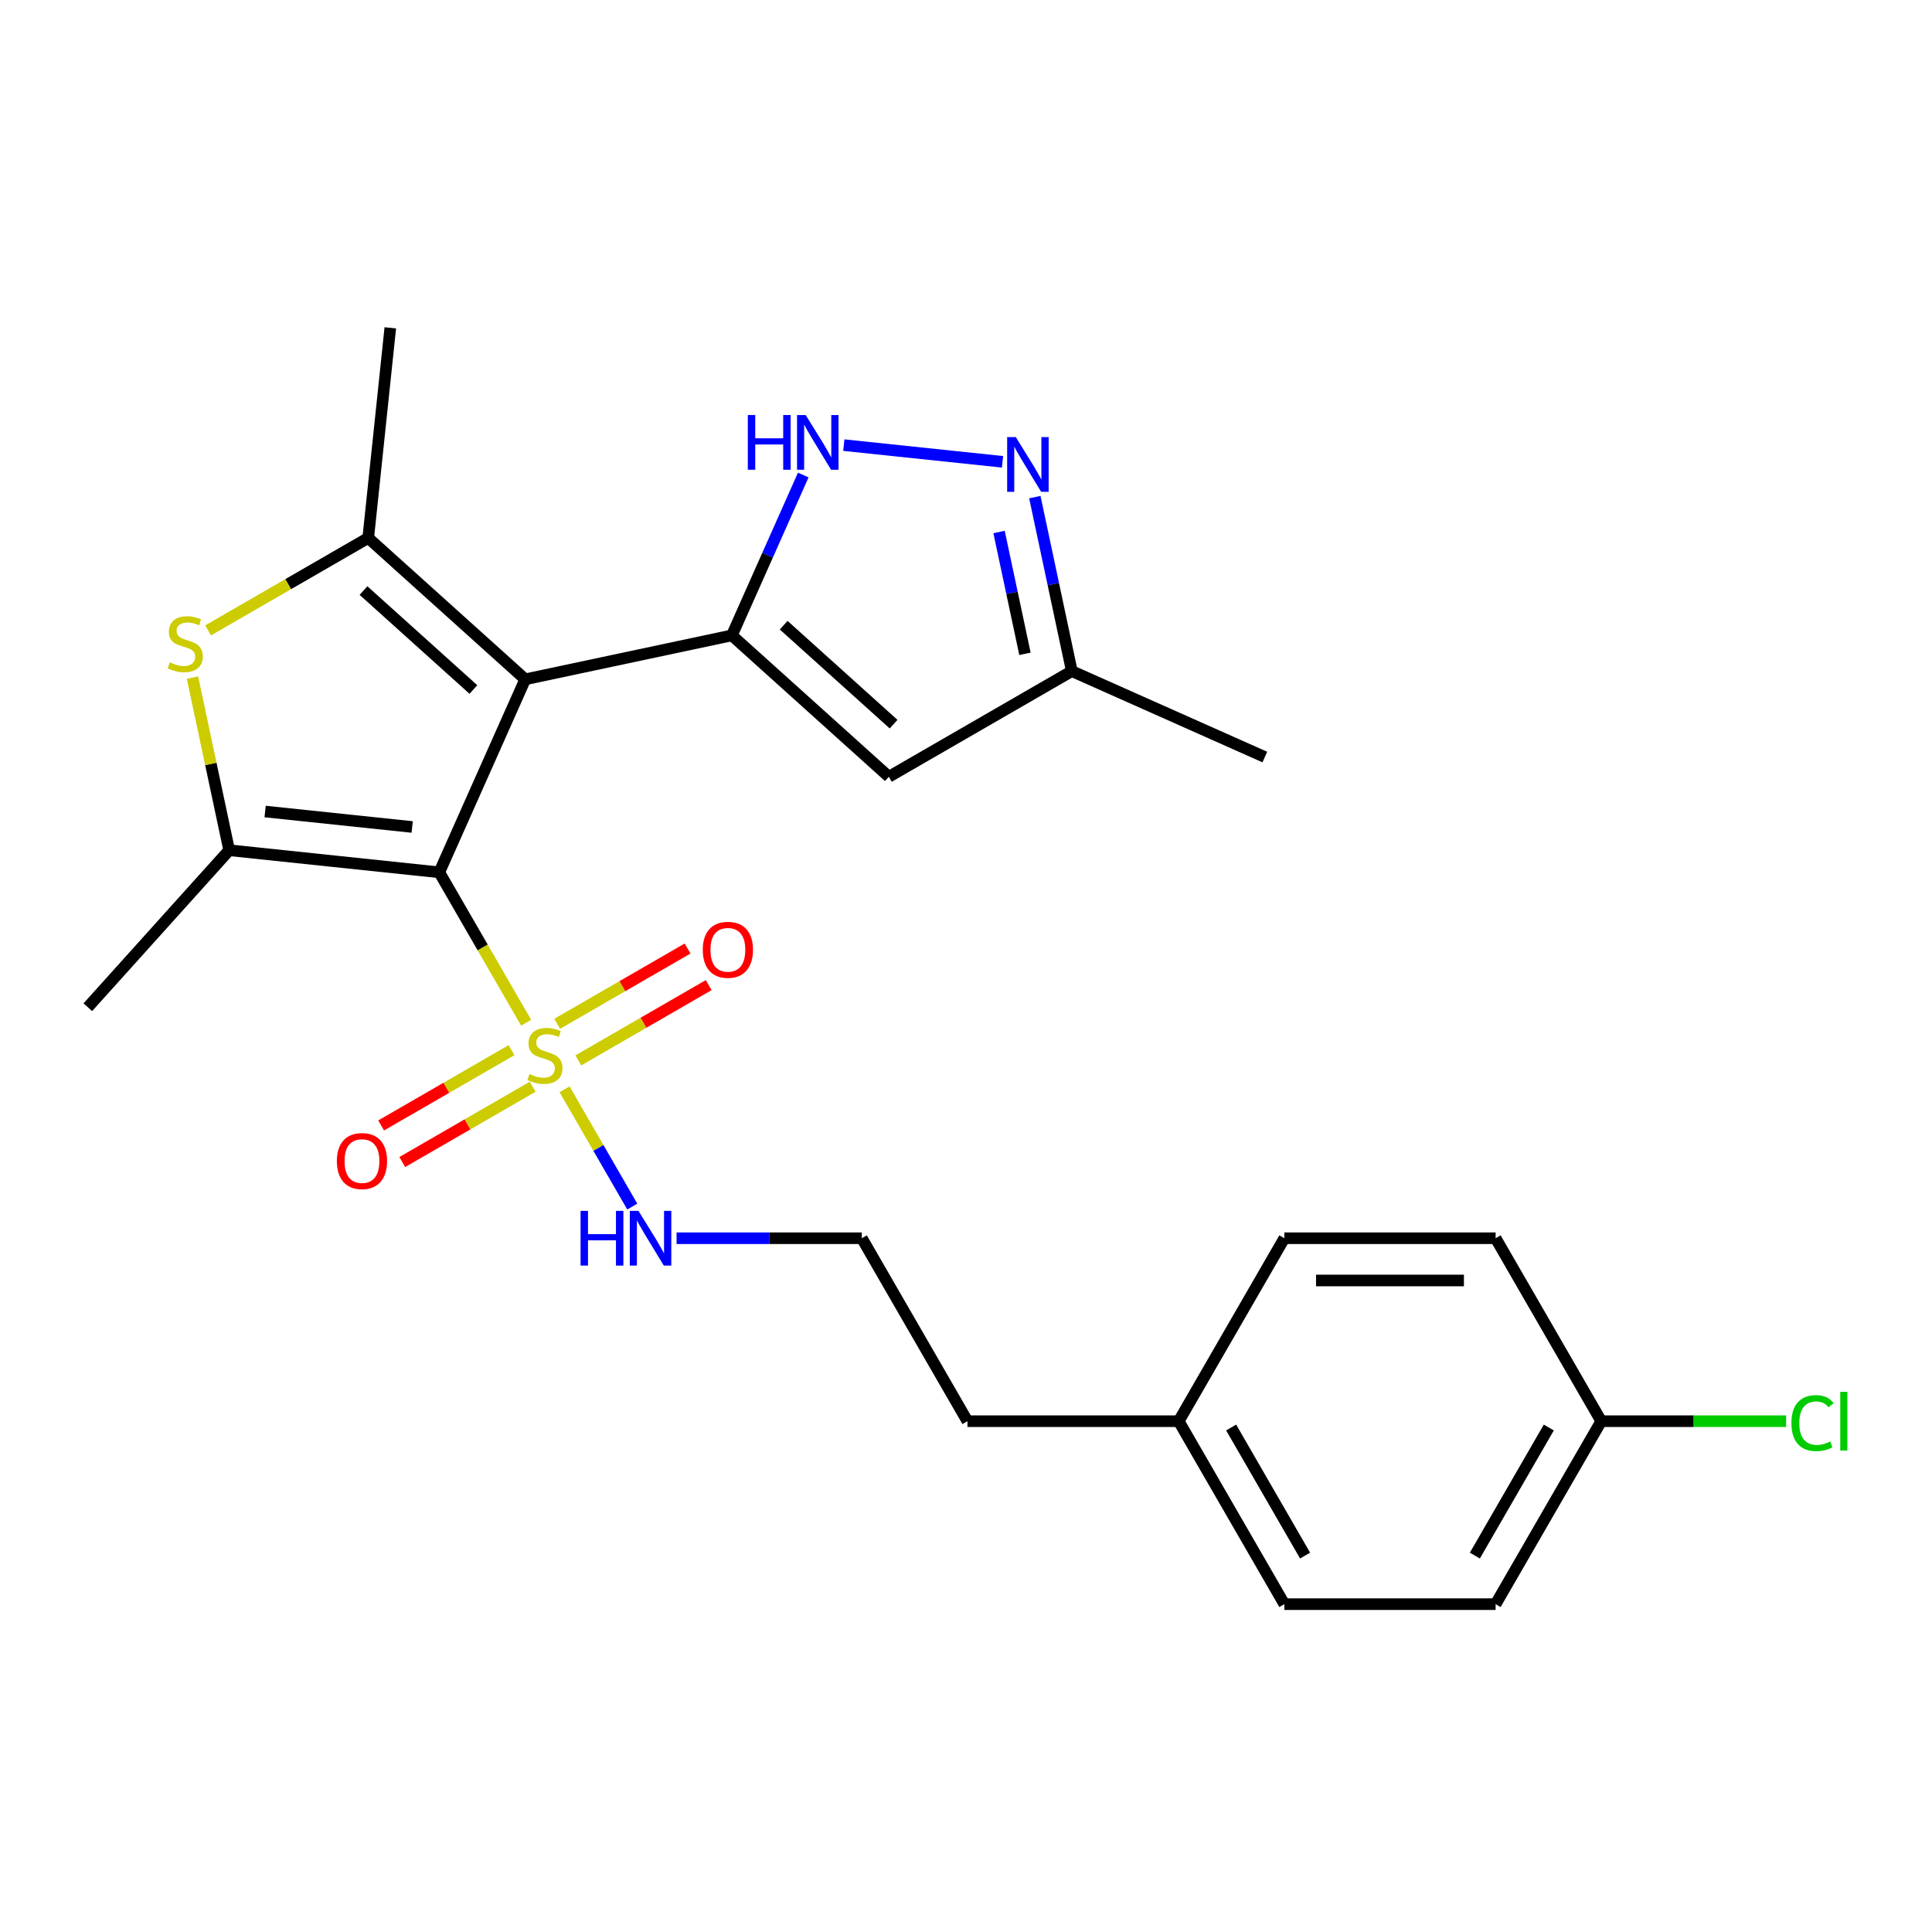 <?xml version='1.0' encoding='iso-8859-1'?>
<svg version='1.1' baseProfile='full'
              xmlns='http://www.w3.org/2000/svg'
                      xmlns:rdkit='http://www.rdkit.org/xml'
                      xmlns:xlink='http://www.w3.org/1999/xlink'
                  xml:space='preserve'
width='1000px' height='1000px' viewBox='0 0 1000 1000'>
<!-- END OF HEADER -->
<rect style='opacity:1.0;fill:#FFFFFF;stroke:none' width='1000' height='1000' x='0' y='0'> </rect>
<path class='bond-0' d='M 227.375,451.509 L 271.852,351.612' style='fill:none;fill-rule:evenodd;stroke:#000000;stroke-width:6px;stroke-linecap:butt;stroke-linejoin:miter;stroke-opacity:1' />
<path class='bond-1' d='M 227.375,451.509 L 249.847,490.432' style='fill:none;fill-rule:evenodd;stroke:#000000;stroke-width:6px;stroke-linecap:butt;stroke-linejoin:miter;stroke-opacity:1' />
<path class='bond-1' d='M 249.847,490.432 L 272.32,529.355' style='fill:none;fill-rule:evenodd;stroke:#CCCC00;stroke-width:6px;stroke-linecap:butt;stroke-linejoin:miter;stroke-opacity:1' />
<path class='bond-3' d='M 227.375,451.509 L 118.624,440.078' style='fill:none;fill-rule:evenodd;stroke:#000000;stroke-width:6px;stroke-linecap:butt;stroke-linejoin:miter;stroke-opacity:1' />
<path class='bond-3' d='M 213.348,428.044 L 137.223,420.043' style='fill:none;fill-rule:evenodd;stroke:#000000;stroke-width:6px;stroke-linecap:butt;stroke-linejoin:miter;stroke-opacity:1' />
<path class='bond-2' d='M 271.852,351.612 L 378.812,328.877' style='fill:none;fill-rule:evenodd;stroke:#000000;stroke-width:6px;stroke-linecap:butt;stroke-linejoin:miter;stroke-opacity:1' />
<path class='bond-4' d='M 271.852,351.612 L 190.589,278.443' style='fill:none;fill-rule:evenodd;stroke:#000000;stroke-width:6px;stroke-linecap:butt;stroke-linejoin:miter;stroke-opacity:1' />
<path class='bond-4' d='M 245.028,356.889 L 188.144,305.671' style='fill:none;fill-rule:evenodd;stroke:#000000;stroke-width:6px;stroke-linecap:butt;stroke-linejoin:miter;stroke-opacity:1' />
<path class='bond-10' d='M 299.331,548.858 L 333.078,529.374' style='fill:none;fill-rule:evenodd;stroke:#CCCC00;stroke-width:6px;stroke-linecap:butt;stroke-linejoin:miter;stroke-opacity:1' />
<path class='bond-10' d='M 333.078,529.374 L 366.825,509.89' style='fill:none;fill-rule:evenodd;stroke:#FF0000;stroke-width:6px;stroke-linecap:butt;stroke-linejoin:miter;stroke-opacity:1' />
<path class='bond-10' d='M 288.396,529.918 L 322.143,510.434' style='fill:none;fill-rule:evenodd;stroke:#CCCC00;stroke-width:6px;stroke-linecap:butt;stroke-linejoin:miter;stroke-opacity:1' />
<path class='bond-10' d='M 322.143,510.434 L 355.89,490.95' style='fill:none;fill-rule:evenodd;stroke:#FF0000;stroke-width:6px;stroke-linecap:butt;stroke-linejoin:miter;stroke-opacity:1' />
<path class='bond-11' d='M 264.769,543.559 L 231.022,563.043' style='fill:none;fill-rule:evenodd;stroke:#CCCC00;stroke-width:6px;stroke-linecap:butt;stroke-linejoin:miter;stroke-opacity:1' />
<path class='bond-11' d='M 231.022,563.043 L 197.275,582.527' style='fill:none;fill-rule:evenodd;stroke:#FF0000;stroke-width:6px;stroke-linecap:butt;stroke-linejoin:miter;stroke-opacity:1' />
<path class='bond-11' d='M 275.704,562.499 L 241.957,581.983' style='fill:none;fill-rule:evenodd;stroke:#CCCC00;stroke-width:6px;stroke-linecap:butt;stroke-linejoin:miter;stroke-opacity:1' />
<path class='bond-11' d='M 241.957,581.983 L 208.21,601.467' style='fill:none;fill-rule:evenodd;stroke:#FF0000;stroke-width:6px;stroke-linecap:butt;stroke-linejoin:miter;stroke-opacity:1' />
<path class='bond-12' d='M 292.219,563.822 L 309.742,594.173' style='fill:none;fill-rule:evenodd;stroke:#CCCC00;stroke-width:6px;stroke-linecap:butt;stroke-linejoin:miter;stroke-opacity:1' />
<path class='bond-12' d='M 309.742,594.173 L 327.265,624.523' style='fill:none;fill-rule:evenodd;stroke:#0000FF;stroke-width:6px;stroke-linecap:butt;stroke-linejoin:miter;stroke-opacity:1' />
<path class='bond-6' d='M 378.812,328.877 L 397.29,287.376' style='fill:none;fill-rule:evenodd;stroke:#000000;stroke-width:6px;stroke-linecap:butt;stroke-linejoin:miter;stroke-opacity:1' />
<path class='bond-6' d='M 397.29,287.376 L 415.767,245.875' style='fill:none;fill-rule:evenodd;stroke:#0000FF;stroke-width:6px;stroke-linecap:butt;stroke-linejoin:miter;stroke-opacity:1' />
<path class='bond-7' d='M 378.812,328.877 L 460.075,402.047' style='fill:none;fill-rule:evenodd;stroke:#000000;stroke-width:6px;stroke-linecap:butt;stroke-linejoin:miter;stroke-opacity:1' />
<path class='bond-7' d='M 405.636,323.6 L 462.52,374.819' style='fill:none;fill-rule:evenodd;stroke:#000000;stroke-width:6px;stroke-linecap:butt;stroke-linejoin:miter;stroke-opacity:1' />
<path class='bond-5' d='M 118.624,440.078 L 109.128,395.405' style='fill:none;fill-rule:evenodd;stroke:#000000;stroke-width:6px;stroke-linecap:butt;stroke-linejoin:miter;stroke-opacity:1' />
<path class='bond-5' d='M 109.128,395.405 L 99.633,350.732' style='fill:none;fill-rule:evenodd;stroke:#CCCC00;stroke-width:6px;stroke-linecap:butt;stroke-linejoin:miter;stroke-opacity:1' />
<path class='bond-14' d='M 118.624,440.078 L 45.455,521.341' style='fill:none;fill-rule:evenodd;stroke:#000000;stroke-width:6px;stroke-linecap:butt;stroke-linejoin:miter;stroke-opacity:1' />
<path class='bond-13' d='M 190.589,278.443 L 202.019,169.692' style='fill:none;fill-rule:evenodd;stroke:#000000;stroke-width:6px;stroke-linecap:butt;stroke-linejoin:miter;stroke-opacity:1' />
<path class='bond-25' d='M 190.589,278.443 L 149.146,302.37' style='fill:none;fill-rule:evenodd;stroke:#000000;stroke-width:6px;stroke-linecap:butt;stroke-linejoin:miter;stroke-opacity:1' />
<path class='bond-25' d='M 149.146,302.37 L 107.703,326.297' style='fill:none;fill-rule:evenodd;stroke:#CCCC00;stroke-width:6px;stroke-linecap:butt;stroke-linejoin:miter;stroke-opacity:1' />
<path class='bond-8' d='M 436.763,230.397 L 518.905,239.03' style='fill:none;fill-rule:evenodd;stroke:#0000FF;stroke-width:6px;stroke-linecap:butt;stroke-linejoin:miter;stroke-opacity:1' />
<path class='bond-9' d='M 460.075,402.047 L 554.775,347.372' style='fill:none;fill-rule:evenodd;stroke:#000000;stroke-width:6px;stroke-linecap:butt;stroke-linejoin:miter;stroke-opacity:1' />
<path class='bond-26' d='M 535.631,257.305 L 545.203,302.338' style='fill:none;fill-rule:evenodd;stroke:#0000FF;stroke-width:6px;stroke-linecap:butt;stroke-linejoin:miter;stroke-opacity:1' />
<path class='bond-26' d='M 545.203,302.338 L 554.775,347.372' style='fill:none;fill-rule:evenodd;stroke:#000000;stroke-width:6px;stroke-linecap:butt;stroke-linejoin:miter;stroke-opacity:1' />
<path class='bond-26' d='M 517.11,275.362 L 523.811,306.885' style='fill:none;fill-rule:evenodd;stroke:#0000FF;stroke-width:6px;stroke-linecap:butt;stroke-linejoin:miter;stroke-opacity:1' />
<path class='bond-26' d='M 523.811,306.885 L 530.511,338.409' style='fill:none;fill-rule:evenodd;stroke:#000000;stroke-width:6px;stroke-linecap:butt;stroke-linejoin:miter;stroke-opacity:1' />
<path class='bond-23' d='M 554.775,347.372 L 654.672,391.848' style='fill:none;fill-rule:evenodd;stroke:#000000;stroke-width:6px;stroke-linecap:butt;stroke-linejoin:miter;stroke-opacity:1' />
<path class='bond-18' d='M 350.199,640.908 L 398.137,640.908' style='fill:none;fill-rule:evenodd;stroke:#0000FF;stroke-width:6px;stroke-linecap:butt;stroke-linejoin:miter;stroke-opacity:1' />
<path class='bond-18' d='M 398.137,640.908 L 446.075,640.908' style='fill:none;fill-rule:evenodd;stroke:#000000;stroke-width:6px;stroke-linecap:butt;stroke-linejoin:miter;stroke-opacity:1' />
<path class='bond-15' d='M 828.801,735.608 L 774.126,830.308' style='fill:none;fill-rule:evenodd;stroke:#000000;stroke-width:6px;stroke-linecap:butt;stroke-linejoin:miter;stroke-opacity:1' />
<path class='bond-15' d='M 801.659,738.878 L 763.387,805.168' style='fill:none;fill-rule:evenodd;stroke:#000000;stroke-width:6px;stroke-linecap:butt;stroke-linejoin:miter;stroke-opacity:1' />
<path class='bond-17' d='M 828.801,735.608 L 876.649,735.608' style='fill:none;fill-rule:evenodd;stroke:#000000;stroke-width:6px;stroke-linecap:butt;stroke-linejoin:miter;stroke-opacity:1' />
<path class='bond-17' d='M 876.649,735.608 L 924.497,735.608' style='fill:none;fill-rule:evenodd;stroke:#00CC00;stroke-width:6px;stroke-linecap:butt;stroke-linejoin:miter;stroke-opacity:1' />
<path class='bond-27' d='M 828.801,735.608 L 774.126,640.908' style='fill:none;fill-rule:evenodd;stroke:#000000;stroke-width:6px;stroke-linecap:butt;stroke-linejoin:miter;stroke-opacity:1' />
<path class='bond-16' d='M 610.1,735.608 L 500.75,735.608' style='fill:none;fill-rule:evenodd;stroke:#000000;stroke-width:6px;stroke-linecap:butt;stroke-linejoin:miter;stroke-opacity:1' />
<path class='bond-21' d='M 610.1,735.608 L 664.775,640.908' style='fill:none;fill-rule:evenodd;stroke:#000000;stroke-width:6px;stroke-linecap:butt;stroke-linejoin:miter;stroke-opacity:1' />
<path class='bond-22' d='M 610.1,735.608 L 664.775,830.308' style='fill:none;fill-rule:evenodd;stroke:#000000;stroke-width:6px;stroke-linecap:butt;stroke-linejoin:miter;stroke-opacity:1' />
<path class='bond-22' d='M 637.242,738.878 L 675.514,805.168' style='fill:none;fill-rule:evenodd;stroke:#000000;stroke-width:6px;stroke-linecap:butt;stroke-linejoin:miter;stroke-opacity:1' />
<path class='bond-24' d='M 446.075,640.908 L 500.75,735.608' style='fill:none;fill-rule:evenodd;stroke:#000000;stroke-width:6px;stroke-linecap:butt;stroke-linejoin:miter;stroke-opacity:1' />
<path class='bond-19' d='M 774.126,830.308 L 664.775,830.308' style='fill:none;fill-rule:evenodd;stroke:#000000;stroke-width:6px;stroke-linecap:butt;stroke-linejoin:miter;stroke-opacity:1' />
<path class='bond-20' d='M 774.126,640.908 L 664.775,640.908' style='fill:none;fill-rule:evenodd;stroke:#000000;stroke-width:6px;stroke-linecap:butt;stroke-linejoin:miter;stroke-opacity:1' />
<path class='bond-20' d='M 757.723,662.778 L 681.178,662.778' style='fill:none;fill-rule:evenodd;stroke:#000000;stroke-width:6px;stroke-linecap:butt;stroke-linejoin:miter;stroke-opacity:1' />
<path  class='atom-2' d='M 274.05 555.928
Q 274.37 556.048, 275.69 556.608
Q 277.01 557.168, 278.45 557.528
Q 279.93 557.848, 281.37 557.848
Q 284.05 557.848, 285.61 556.568
Q 287.17 555.248, 287.17 552.968
Q 287.17 551.408, 286.37 550.448
Q 285.61 549.488, 284.41 548.968
Q 283.21 548.448, 281.21 547.848
Q 278.69 547.088, 277.17 546.368
Q 275.69 545.648, 274.61 544.128
Q 273.57 542.608, 273.57 540.048
Q 273.57 536.488, 275.97 534.288
Q 278.41 532.088, 283.21 532.088
Q 286.49 532.088, 290.21 533.648
L 289.29 536.728
Q 285.89 535.328, 283.33 535.328
Q 280.57 535.328, 279.05 536.488
Q 277.53 537.608, 277.57 539.568
Q 277.57 541.088, 278.33 542.008
Q 279.13 542.928, 280.25 543.448
Q 281.41 543.968, 283.33 544.568
Q 285.89 545.368, 287.41 546.168
Q 288.93 546.968, 290.01 548.608
Q 291.13 550.208, 291.13 552.968
Q 291.13 556.888, 288.49 559.008
Q 285.89 561.088, 281.53 561.088
Q 279.01 561.088, 277.09 560.528
Q 275.21 560.008, 272.97 559.088
L 274.05 555.928
' fill='#CCCC00'/>
<path  class='atom-6' d='M 87.889 342.838
Q 88.209 342.958, 89.529 343.518
Q 90.849 344.078, 92.289 344.438
Q 93.769 344.758, 95.209 344.758
Q 97.889 344.758, 99.449 343.478
Q 101.009 342.158, 101.009 339.878
Q 101.009 338.318, 100.209 337.358
Q 99.449 336.398, 98.249 335.878
Q 97.049 335.358, 95.049 334.758
Q 92.529 333.998, 91.009 333.278
Q 89.529 332.558, 88.449 331.038
Q 87.409 329.518, 87.409 326.958
Q 87.409 323.398, 89.809 321.198
Q 92.249 318.998, 97.049 318.998
Q 100.329 318.998, 104.049 320.558
L 103.129 323.638
Q 99.729 322.238, 97.169 322.238
Q 94.409 322.238, 92.889 323.398
Q 91.369 324.518, 91.409 326.478
Q 91.409 327.998, 92.169 328.918
Q 92.969 329.838, 94.089 330.358
Q 95.249 330.878, 97.169 331.478
Q 99.729 332.278, 101.249 333.078
Q 102.769 333.878, 103.849 335.518
Q 104.969 337.118, 104.969 339.878
Q 104.969 343.798, 102.329 345.918
Q 99.729 347.998, 95.369 347.998
Q 92.849 347.998, 90.929 347.438
Q 89.049 346.918, 86.809 345.998
L 87.889 342.838
' fill='#CCCC00'/>
<path  class='atom-7' d='M 387.069 214.821
L 390.909 214.821
L 390.909 226.861
L 405.389 226.861
L 405.389 214.821
L 409.229 214.821
L 409.229 243.141
L 405.389 243.141
L 405.389 230.061
L 390.909 230.061
L 390.909 243.141
L 387.069 243.141
L 387.069 214.821
' fill='#0000FF'/>
<path  class='atom-7' d='M 417.029 214.821
L 426.309 229.821
Q 427.229 231.301, 428.709 233.981
Q 430.189 236.661, 430.269 236.821
L 430.269 214.821
L 434.029 214.821
L 434.029 243.141
L 430.149 243.141
L 420.189 226.741
Q 419.029 224.821, 417.789 222.621
Q 416.589 220.421, 416.229 219.741
L 416.229 243.141
L 412.549 243.141
L 412.549 214.821
L 417.029 214.821
' fill='#0000FF'/>
<path  class='atom-9' d='M 525.78 226.251
L 535.06 241.251
Q 535.98 242.731, 537.46 245.411
Q 538.94 248.091, 539.02 248.251
L 539.02 226.251
L 542.78 226.251
L 542.78 254.571
L 538.9 254.571
L 528.94 238.171
Q 527.78 236.251, 526.54 234.051
Q 525.34 231.851, 524.98 231.171
L 524.98 254.571
L 521.3 254.571
L 521.3 226.251
L 525.78 226.251
' fill='#0000FF'/>
<path  class='atom-11' d='M 363.75 491.613
Q 363.75 484.813, 367.11 481.013
Q 370.47 477.213, 376.75 477.213
Q 383.03 477.213, 386.39 481.013
Q 389.75 484.813, 389.75 491.613
Q 389.75 498.493, 386.35 502.413
Q 382.95 506.293, 376.75 506.293
Q 370.51 506.293, 367.11 502.413
Q 363.75 498.533, 363.75 491.613
M 376.75 503.093
Q 381.07 503.093, 383.39 500.213
Q 385.75 497.293, 385.75 491.613
Q 385.75 486.053, 383.39 483.253
Q 381.07 480.413, 376.75 480.413
Q 372.43 480.413, 370.07 483.213
Q 367.75 486.013, 367.75 491.613
Q 367.75 497.333, 370.07 500.213
Q 372.43 503.093, 376.75 503.093
' fill='#FF0000'/>
<path  class='atom-12' d='M 174.35 600.964
Q 174.35 594.164, 177.71 590.364
Q 181.07 586.564, 187.35 586.564
Q 193.63 586.564, 196.99 590.364
Q 200.35 594.164, 200.35 600.964
Q 200.35 607.844, 196.95 611.764
Q 193.55 615.644, 187.35 615.644
Q 181.11 615.644, 177.71 611.764
Q 174.35 607.884, 174.35 600.964
M 187.35 612.444
Q 191.67 612.444, 193.99 609.564
Q 196.35 606.644, 196.35 600.964
Q 196.35 595.404, 193.99 592.604
Q 191.67 589.764, 187.35 589.764
Q 183.03 589.764, 180.67 592.564
Q 178.35 595.364, 178.35 600.964
Q 178.35 606.684, 180.67 609.564
Q 183.03 612.444, 187.35 612.444
' fill='#FF0000'/>
<path  class='atom-13' d='M 300.505 626.748
L 304.345 626.748
L 304.345 638.788
L 318.825 638.788
L 318.825 626.748
L 322.665 626.748
L 322.665 655.068
L 318.825 655.068
L 318.825 641.988
L 304.345 641.988
L 304.345 655.068
L 300.505 655.068
L 300.505 626.748
' fill='#0000FF'/>
<path  class='atom-13' d='M 330.465 626.748
L 339.745 641.748
Q 340.665 643.228, 342.145 645.908
Q 343.625 648.588, 343.705 648.748
L 343.705 626.748
L 347.465 626.748
L 347.465 655.068
L 343.585 655.068
L 333.625 638.668
Q 332.465 636.748, 331.225 634.548
Q 330.025 632.348, 329.665 631.668
L 329.665 655.068
L 325.985 655.068
L 325.985 626.748
L 330.465 626.748
' fill='#0000FF'/>
<path  class='atom-18' d='M 927.231 736.588
Q 927.231 729.548, 930.511 725.868
Q 933.831 722.148, 940.111 722.148
Q 945.951 722.148, 949.071 726.268
L 946.431 728.428
Q 944.151 725.428, 940.111 725.428
Q 935.831 725.428, 933.551 728.308
Q 931.311 731.148, 931.311 736.588
Q 931.311 742.188, 933.631 745.068
Q 935.991 747.948, 940.551 747.948
Q 943.671 747.948, 947.311 746.068
L 948.431 749.068
Q 946.951 750.028, 944.711 750.588
Q 942.471 751.148, 939.991 751.148
Q 933.831 751.148, 930.511 747.388
Q 927.231 743.628, 927.231 736.588
' fill='#00CC00'/>
<path  class='atom-18' d='M 952.511 720.428
L 956.191 720.428
L 956.191 750.788
L 952.511 750.788
L 952.511 720.428
' fill='#00CC00'/>
</svg>
